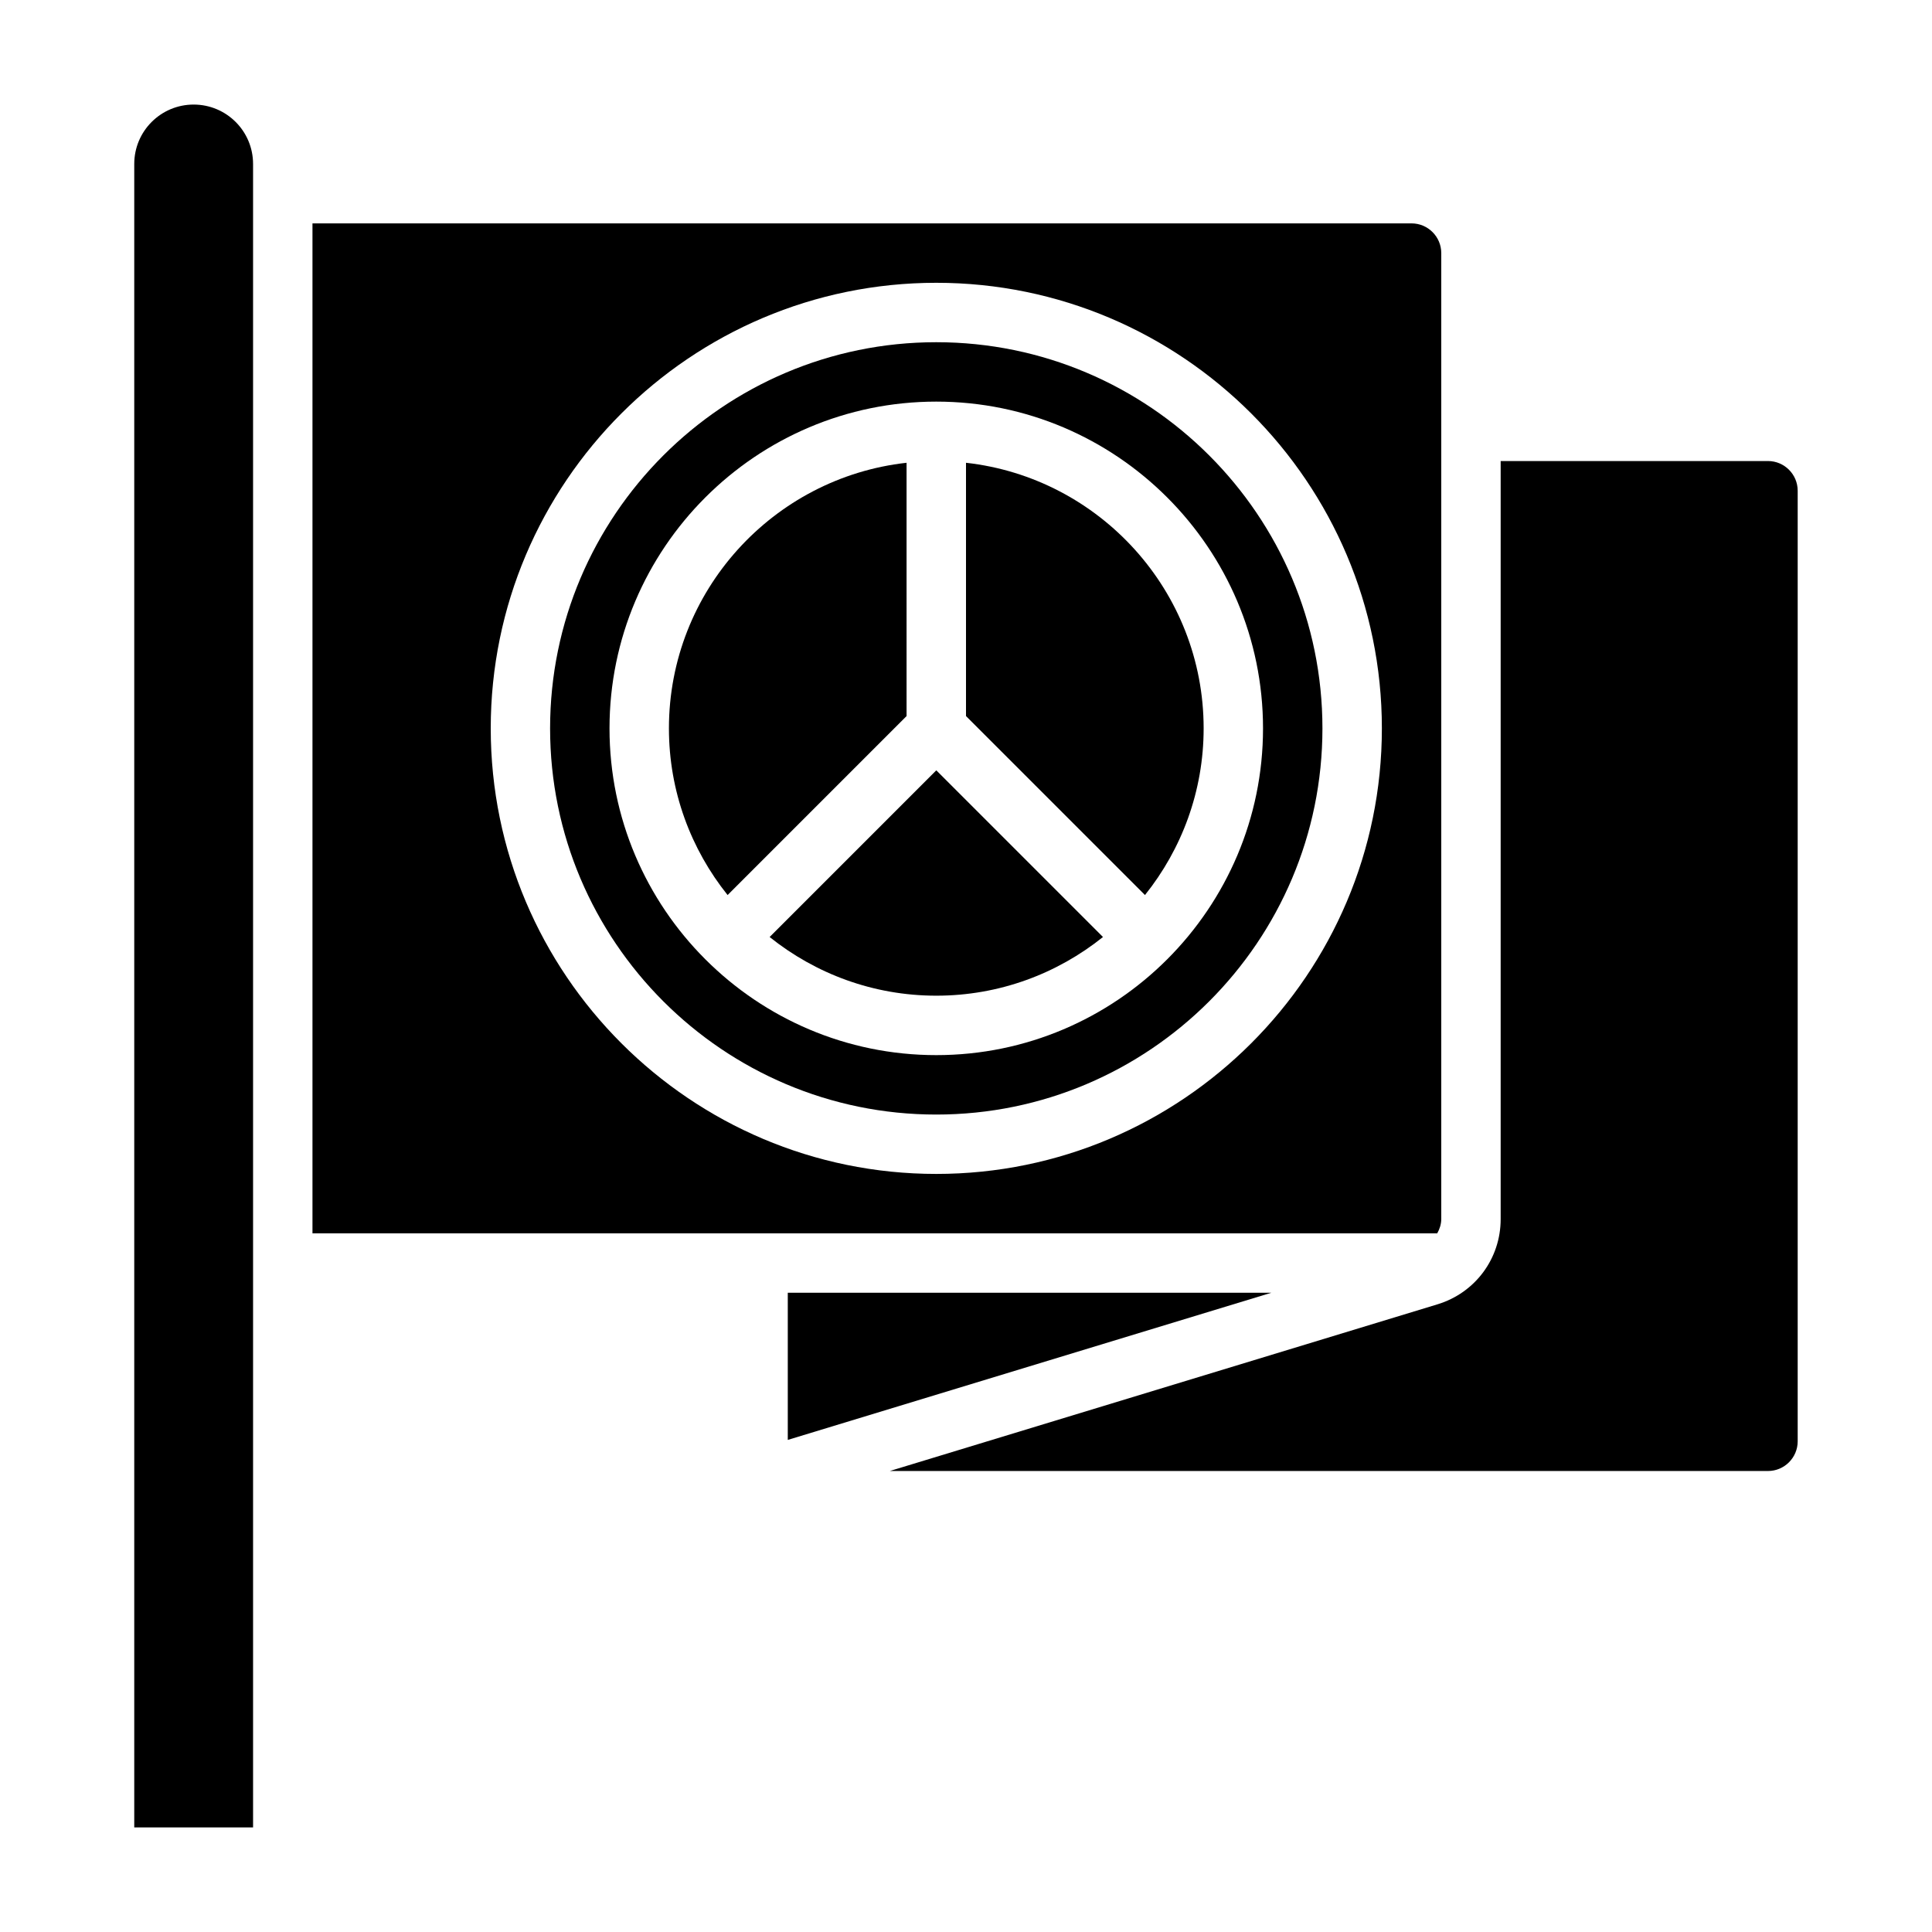 <?xml version="1.0" encoding="UTF-8"?>
<!-- Uploaded to: ICON Repo, www.svgrepo.com, Generator: ICON Repo Mixer Tools -->
<svg fill="#000000" width="800px" height="800px" version="1.1" viewBox="144 144 512 512" xmlns="http://www.w3.org/2000/svg">
 <g>
  <path d="m195.32 171.71c-8.695 0-15.742 7.043-15.742 15.742v440.83h31.488v-440.83c0-8.699-7.047-15.742-15.746-15.742z"/>
  <path d="m400 266.64v67.125l47.43 47.43c9.703-12.121 15.547-27.465 15.547-44.168 0-36.402-27.609-66.449-62.977-70.387z"/>
  <path d="m347.96 392.32c12.121 9.707 27.465 15.547 44.168 15.547s32.047-5.84 44.172-15.547l-44.172-44.172z"/>
  <path d="m384.25 266.64c-35.367 3.938-62.977 33.984-62.977 70.383 0 16.703 5.84 32.047 15.547 44.172l47.43-47.43z"/>
  <path d="m392.12 234.69c-56.426 0-102.34 45.91-102.34 102.34 0 56.426 45.91 102.34 102.34 102.34s102.34-45.91 102.34-102.34c0-56.43-45.906-102.34-102.34-102.34zm0 188.93c-47.742 0-86.594-38.848-86.594-86.594 0-47.742 38.848-86.594 86.594-86.594 47.742 0 86.594 38.848 86.594 86.594 0 47.746-38.848 86.594-86.594 86.594z"/>
  <path d="m352.77 486.59v39l128.15-39z"/>
  <path d="m612.54 266.18h-70.848v200.89c0 10.453-6.723 19.531-16.727 22.586l-145.16 44.176h232.73c4.336 0 7.871-3.527 7.871-7.871v-251.91c0-4.34-3.535-7.871-7.871-7.871z"/>
  <path d="m525.95 467.06v-255.99c0-4.336-3.535-7.871-7.871-7.871h-291.27v267.65h298.07c0.641-1.141 1.07-2.41 1.07-3.789zm-133.82-11.957c-65.109 0-118.08-52.973-118.08-118.08 0.004-65.105 52.973-118.08 118.08-118.08s118.08 52.973 118.08 118.08c0 65.109-52.973 118.08-118.08 118.08z"/>
 </g>
</svg>